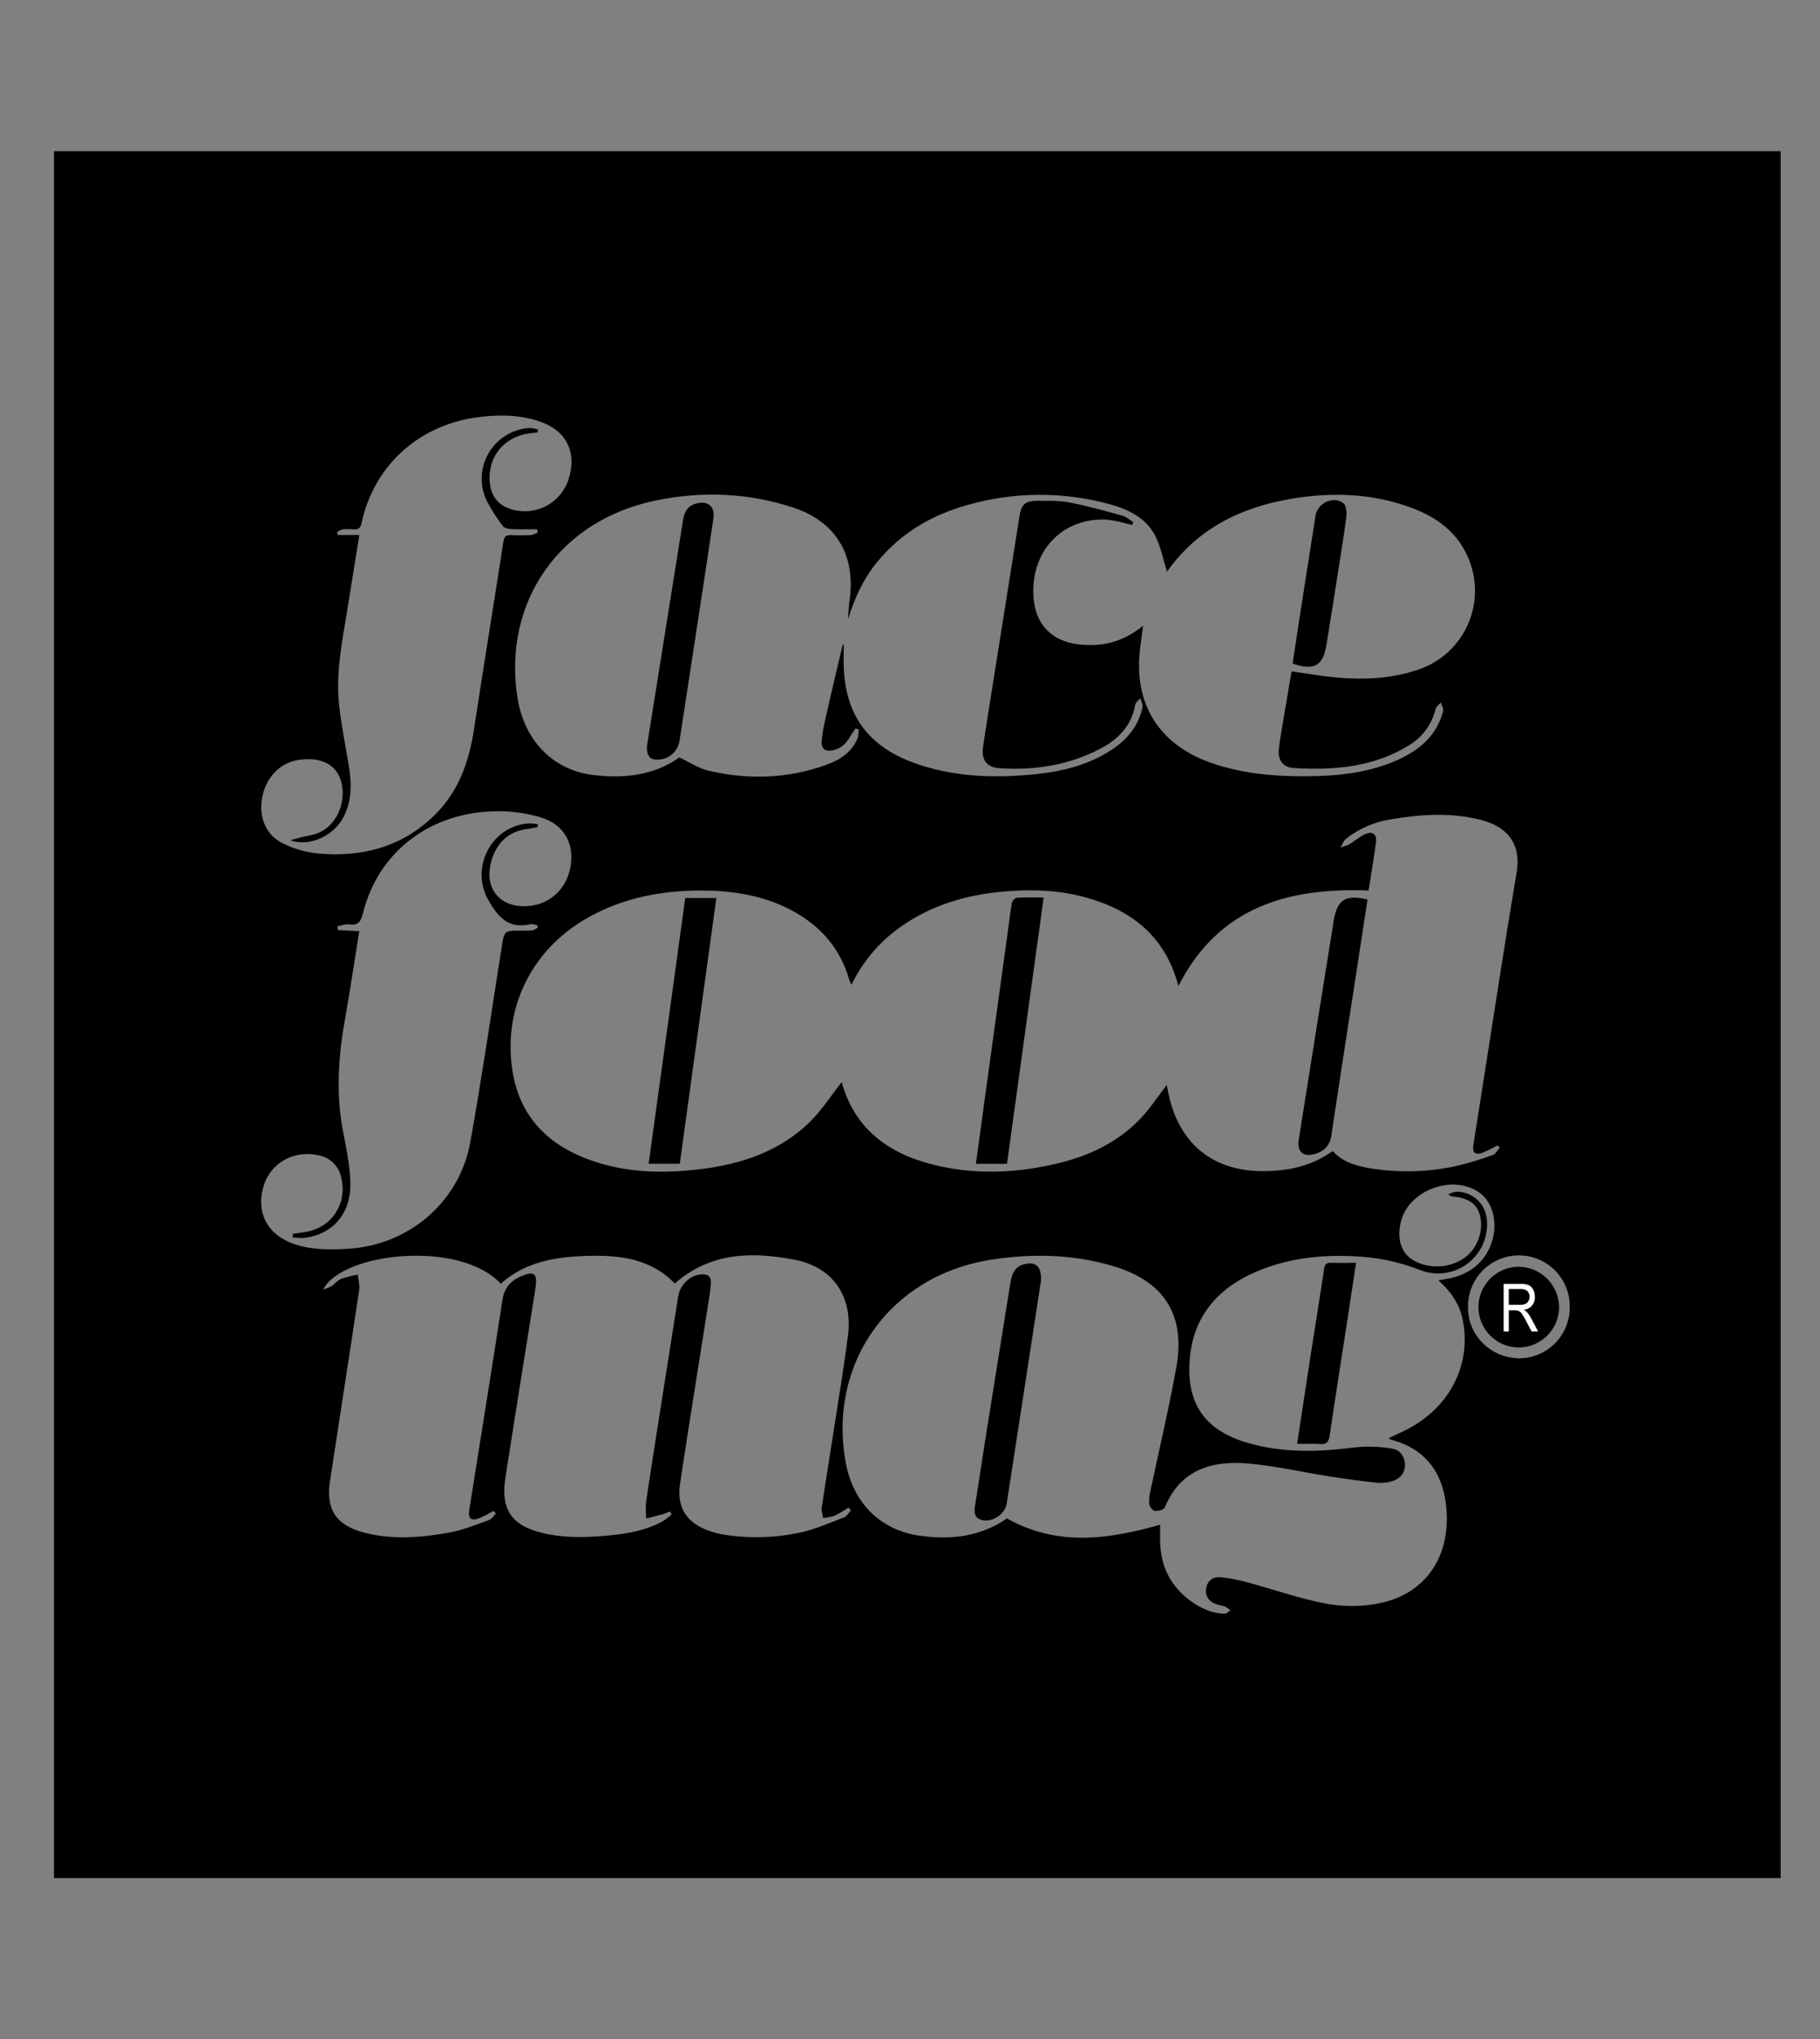 <svg width="1169" height="1309" viewBox="0 0 1169 1309" fill="none" xmlns="http://www.w3.org/2000/svg">
<rect x="0" y="0" width="1169" height="1309" fill="#808080" stroke="none"/>
<path d="M34.69 1205.53V97.049H1143.74V1205.53H34.69ZM540.626 694.579C548.574 723.549 569.366 739.757 597.924 747.213C625.536 754.41 653.254 753.205 680.774 746.405C700.698 741.48 718.714 732.682 732.932 717.587C739.034 711.092 743.961 703.468 749.392 696.424C749.773 698.269 750.185 700.419 750.643 702.523C757.447 734.161 779.063 751.772 811.038 751.742C827.224 751.742 842.525 748.585 856.025 738.827C861.99 745.429 869.557 747.975 877.688 749.5C896.3 752.857 915.384 752.609 933.903 748.768C942.345 746.87 950.651 744.415 958.769 741.419C960.63 740.794 961.82 738.293 963.345 736.647L961.896 735.213C958.845 736.738 955.794 738.537 952.59 739.788C947.602 741.754 945.558 740.047 946.381 734.71C947.907 724.845 949.509 715.011 951.065 705.176C958.692 656.842 965.984 608.462 974.1 560.234C977.548 539.772 966.091 530.121 951.355 526.339C932.179 521.399 912.866 522.619 893.599 525.867C882.943 527.477 872.891 531.834 864.431 538.507C862.905 539.772 862.173 542.105 861.075 543.935C862.989 543.458 864.854 542.8 866.643 541.968C870.121 539.925 873.203 537.058 876.849 535.442C881.73 533.292 884.476 535.442 883.774 540.809C882.432 551.01 880.723 561.164 879.03 571.594C827.163 569.642 782.648 582.267 756.882 632.903C748.751 601.783 727.806 584.798 698.669 576.412C681.369 571.38 663.673 570.74 645.901 572.173C619.418 574.308 594.797 581.84 573.607 598.581C562.317 607.633 553.196 619.095 546.911 632.126C546.34 630.959 545.831 629.763 545.385 628.543C539.802 609.468 528.01 595.395 510.848 585.652C493.686 575.909 474.678 572.112 455.014 571.685C426.99 571.075 400.095 575.741 375.687 590.15C341.119 610.49 323.042 647.388 329.083 686.925C333.919 718.548 354.132 736.906 383.62 746.161C405.191 752.931 427.341 753.205 449.537 750.522C475.913 747.32 500.581 739.269 520.046 720.286C527.857 712.601 533.883 703.163 540.626 694.579ZM541.236 413.692L541.892 413.798C541.892 416.71 541.892 419.623 541.892 422.52C541.404 458.199 557.147 480.185 591.257 491.133C615.467 498.924 640.333 499.534 665.336 496.912C682.559 495.113 699.218 491.026 713.954 481.329C724.053 474.696 731.406 465.929 733.862 453.807C734.198 452.115 732.932 450.087 732.413 448.196C731.284 449.599 729.362 450.849 729.148 452.405C726.769 465.807 718.287 474.513 706.922 480.506C686.617 491.179 664.665 494.609 641.95 493.115C633.728 492.582 630.234 487.657 631.424 479.53C632.655 471.134 633.941 462.742 635.284 454.356C641.782 413.321 648.301 372.295 654.841 331.279C656.061 323.656 658.502 321.521 666.252 321.46C673.086 321.46 680.073 321.216 686.724 322.497C698.257 324.708 709.607 327.879 720.956 330.99C723.489 331.676 725.655 333.749 727.989 335.198L727.196 337.028C725.563 336.601 723.931 336.113 722.284 335.762C718.556 334.721 714.75 333.981 710.903 333.551C682.071 332.118 661.645 354.013 663.856 383.746C665.107 400.518 675.283 411.343 692.033 413.524C707.364 415.521 721.338 412.258 734.213 401.631C733.527 406.754 733.008 410.871 732.444 414.972C727.547 451.215 744.068 478.051 778.529 489.898C798.361 496.714 818.986 498.437 839.748 498.269C859.58 498.116 879.274 496.043 897.718 487.779C911.798 481.466 922.843 472.165 926.87 456.537C927.297 454.875 925.985 452.771 925.482 450.865C924.323 452.252 922.431 453.502 922.111 455.088C920.922 460.048 918.731 464.713 915.672 468.796C912.613 472.878 908.751 476.293 904.323 478.828C881.684 492.551 856.559 494.533 830.961 492.978C823.822 492.536 820.649 487.779 821.427 480.612C822.067 474.742 823.151 468.933 824.127 463.093C825.897 452.42 827.727 441.747 829.573 430.906C836.453 431.943 842.631 432.964 848.84 433.788C869.74 436.578 890.517 436.715 910.806 429.884C917.852 427.551 924.334 423.774 929.838 418.796C935.341 413.818 939.746 407.748 942.77 400.973C945.795 394.198 947.373 386.867 947.404 379.448C947.435 372.03 945.917 364.686 942.949 357.886C936.206 341.983 923.575 332.545 908.091 326.522C882.34 316.566 855.705 315.681 828.947 320.255C796.668 325.745 768.934 339.543 749.484 367.065C749.239 367.416 748.644 367.492 749.621 367.065C747.149 359.319 745.654 351.04 741.993 343.904C736.028 332.316 724.648 326.903 712.703 323.64C682.927 315.48 651.484 315.623 621.783 324.052C598.549 330.456 578.596 342.12 563.218 360.997C554.431 371.776 548.757 384.157 544.729 397.423C544.897 392.848 545.263 388.533 545.828 384.157C549.458 355.858 536.675 334.74 509.49 325.821C480.612 316.306 451.002 315.148 421.331 321.247C359.669 333.826 323.072 385.819 332.256 447.129C336.421 474.91 354.711 494.167 380.798 497.445C400.919 499.946 420.263 497.659 436.342 486.178C442.917 489.227 448.546 493.146 454.816 494.625C480.551 500.724 506.195 499.885 531.183 490.782C539.817 487.641 547.46 482.594 551.014 473.4C551.401 471.649 551.539 469.853 551.426 468.064L549.458 467.667C548.284 469.436 547.002 471.144 545.95 472.989C543.341 477.563 539.741 480.765 534.432 481.71C530.084 482.488 527.399 480.475 527.72 476.114C528.12 471.521 528.864 466.965 529.947 462.483C533.578 446.184 537.468 429.945 541.297 413.692H541.236ZM930.242 766.47C932.804 765.693 934.269 764.946 935.749 764.946C940.608 764.95 945.288 766.783 948.855 770.081C952.423 773.378 954.617 777.898 955.001 782.74C955.555 788.108 954.717 793.529 952.569 798.48C950.421 803.432 947.034 807.748 942.735 811.013C938.435 814.278 933.368 816.383 928.019 817.124C922.671 817.866 917.221 817.219 912.195 815.247C900.324 810.581 887.826 807.703 875.11 806.708C851.769 804.97 828.856 806.937 807.117 816.192C781.565 827.064 765.806 845.727 764.052 874.132C762.359 901.578 774.395 918.121 800.786 925.974C823.791 932.82 847.071 932.073 870.579 929.023C878.427 928.247 886.343 928.523 894.117 929.846C899.197 930.578 902.279 934.756 902.401 940.276C902.508 945.368 899.35 949.424 893.568 950.949C890.532 951.759 887.377 952.027 884.247 951.742C874.169 950.644 864.111 949.302 854.073 947.716C836.758 945.002 819.581 941.023 802.205 939.452C778.743 937.363 758.331 942.99 748.156 967.614C747.546 969.139 743.809 970.084 741.703 969.825C740.285 969.657 738.332 967.004 738.134 965.251C737.971 962.298 738.28 959.339 739.049 956.484C744.587 930.136 750.887 903.926 755.601 877.426C761.55 844.004 747.683 822.367 715.007 812.701C689.424 805.077 663.292 804.513 637.023 808.523C572.204 818.434 531.762 874.3 543.112 938.293C547.689 963.879 564.378 981.52 589.518 985.56C610.128 988.823 630.066 986.353 646.74 974.658C679.401 992.955 712.185 988.015 745.151 978.714C745.151 982.038 745.151 985.53 745.151 989.006C745.334 1004.13 750.963 1016.74 762.878 1026.19C769.788 1031.68 777.538 1035.56 786.569 1035.86C787.789 1035.86 789.055 1034.44 790.291 1033.68C789.336 1032.76 788.258 1031.97 787.087 1031.33C785.226 1030.59 783.121 1030.42 781.229 1029.72C775.997 1027.8 773.8 1023.98 774.822 1019.04C775.844 1014.1 779.536 1011.92 784.204 1012.44C789.525 1012.99 794.794 1013.96 799.963 1015.34C817.033 1019.91 833.844 1025.89 851.144 1029.27C862.046 1031.33 873.23 1031.4 884.156 1029.47C913.598 1024.29 930.318 1002.1 929.25 972.143C928.457 949.973 919.075 930.822 893.568 924.159C892.973 923.902 892.415 923.569 891.905 923.168C896.345 921.064 900.402 919.295 904.323 917.237C931.63 902.904 945.405 875.215 939.41 846.702C937.335 836.792 931.782 828.893 923.834 821.788C926.885 821.285 928.991 820.995 931.111 820.553C941.79 818.342 950.302 812.929 955.641 803.247C962.918 790.028 960.599 773.225 950.607 765.815C933.628 753.266 904.735 763.756 899.777 784.279C896.726 796.782 900.875 806.678 911.142 810.596C915.718 812.455 920.669 813.204 925.59 812.782C930.511 812.361 935.263 810.781 939.456 808.172C948.09 803.019 952.941 791.293 950.836 781.184C948.731 771.075 940.996 768.773 932.24 767.904C932.087 767.934 931.95 767.736 930.333 766.47H930.242ZM431.399 972.051L430.331 970.252C428.684 970.862 427.066 971.563 425.388 972.036C421.971 972.996 418.524 973.835 415.091 974.735C414.769 971.375 414.713 967.995 414.923 964.626C416.815 951.284 418.997 937.973 421.025 924.662C425.856 893.852 430.712 863.032 435.594 832.202C436.799 824.7 443.115 818.647 449.949 818.052C454.983 817.626 456.967 819.257 456.6 824.258C456.28 828.832 455.456 833.407 454.739 837.981C448.759 876.099 442.535 914.218 436.815 952.336C434.465 967.782 441.147 977.83 456.082 982.831C458.347 983.631 460.667 984.268 463.023 984.737C479.837 987.664 497.057 987.332 513.746 983.761C523.54 981.733 532.891 977.495 542.304 973.927C544.028 973.271 545.141 970.999 546.545 969.49L545.019 967.706C542.107 969.653 539.076 971.415 535.942 972.981C533.588 973.716 531.156 974.176 528.696 974.354C528.36 972.082 527.476 969.779 527.796 967.568C530.74 948.036 533.974 928.535 536.949 909.018C539.634 891.682 542.502 874.376 544.699 856.979C547.75 832.37 535.195 813.554 510.909 808.736C483.449 803.262 456.417 803.659 433.397 823.892C418.142 807.943 398.311 805.595 377.686 806.129C357.29 806.708 337.549 809.682 321.654 824.029C295.415 795.608 219.597 803.918 207.576 827.735C209.419 827.199 211.207 826.489 212.915 825.615C215.051 824.182 216.729 821.849 219.017 820.919C222.533 819.731 226.133 818.809 229.787 818.159C230.123 821.468 231.16 824.899 230.687 828.085C224.585 868.979 218.163 909.842 211.954 950.72C209.208 968.758 215.783 978.928 233.433 983.639C251.526 988.473 269.847 987.039 287.909 983.883C296.879 982.358 305.514 978.714 314.179 975.68C315.902 975.085 317.062 972.92 318.481 971.487L317.062 969.856C314.011 971.38 311.143 973.21 308 974.43C302.752 976.549 300.54 974.811 301.41 969.291C308.534 924.251 315.826 879.24 322.767 834.169C324.171 825.112 329.815 820.751 337.534 818.113C342.584 816.375 344.643 818.113 344.292 823.282C344.048 826.957 343.331 830.601 342.767 834.245C336.665 872.364 330.563 910.482 324.598 948.601C321.44 968.834 328.671 979.37 348.655 984.066C363.071 987.451 377.64 986.917 392.27 985.484C403.879 984.325 415.351 982.191 425.739 976.427C427.76 975.131 429.669 973.667 431.445 972.051H431.399ZM187.942 794.267L188.11 791.964C190.795 791.583 193.511 791.248 196.195 790.805C213.281 787.969 223.426 772.31 219.078 755.508C218.335 752.051 216.586 748.89 214.051 746.424C211.516 743.958 208.307 742.296 204.83 741.648C188.858 737.958 173.831 746.298 169.301 761.347C164.358 777.723 171.269 791.842 187.317 797.941C198.835 802.348 210.856 802.271 222.892 801.616C262.387 799.512 295.171 771.761 302.112 733.003C309.51 691.575 315.643 649.919 322.172 608.355C323.911 597.362 323.698 597.331 334.59 597.362C336.99 597.474 339.395 597.433 341.79 597.24C343.122 596.826 344.375 596.192 345.497 595.364L345.131 593.84C343.606 593.626 341.928 592.925 340.555 593.26C326.596 596.508 319.777 588.533 313.614 577.662C301.654 556.529 316.131 529.404 340.417 528.535C342.079 528.579 343.735 528.737 345.375 529.008L345.482 530.761C343.756 531.266 341.998 531.654 340.219 531.92C328.305 533.018 320.296 539.269 316.314 550.43C310.105 567.888 319.014 581.596 336.451 581.703C351.706 581.809 363.697 571.7 366.397 556.544C369.097 541.388 362.385 529.099 346.886 524.525C338.034 521.955 328.858 520.671 319.64 520.713C276.712 520.881 242.83 546.634 233.098 586.353C231.725 591.934 229.757 594.175 224.021 593.367C221.672 593.047 219.139 594.099 216.698 594.541L216.942 596.965L230.748 597.728C227.697 616.589 225.028 635.023 221.733 653.365C217.461 677.182 215.63 700.937 220.115 724.952C222.236 736.174 224.692 747.518 225.028 758.862C225.653 778.684 214.074 792.056 195.875 794.602C193.226 794.72 190.572 794.608 187.942 794.267ZM345.36 341.754L345.009 339.726C339.395 339.726 333.781 339.879 328.229 339.635C326.413 339.543 323.911 338.934 322.981 337.653C319.033 332.529 315.541 327.07 312.546 321.338C310.254 316.517 309.18 311.208 309.416 305.876C309.653 300.543 311.193 295.35 313.903 290.751C316.612 286.151 320.409 282.286 324.959 279.492C329.51 276.699 334.676 275.062 340.005 274.727C341.882 274.835 343.74 275.157 345.543 275.687L345.33 277.532C343.407 277.761 341.5 277.974 339.578 278.249C323.179 280.582 312.684 294.121 314.697 310.543C315.719 318.853 320.235 324.433 328.427 326.888C335.853 329.158 343.876 328.413 350.757 324.815C357.638 321.216 362.824 315.054 365.192 307.661C370.775 290.294 363.773 276.221 346.367 270.442C333.293 266.081 319.869 266.066 306.322 267.881C268.84 272.989 240.1 299.046 232.304 335.503C231.648 338.552 230.565 340.077 227.27 339.818C224.876 339.574 222.464 339.574 220.07 339.818C218.797 340.213 217.6 340.821 216.531 341.617L216.958 343.416H230.809C228.033 360.615 225.455 376.823 222.816 393.016C219.521 413.066 215.524 433.117 217.903 453.563C219.429 466.188 221.87 478.706 224.006 491.27C225.897 502.767 226.172 514.141 220.451 524.815C214.166 536.57 198.819 543.767 186.508 539.376C189.559 538.537 191.177 538.049 192.855 537.607C197.111 536.494 201.657 536.082 205.562 534.161C217.003 528.718 222.831 513.623 218.91 500.922C215.768 490.752 206.355 485.964 192.778 487.626C180.574 489.151 171.314 498.116 168.568 511.046C165.868 523.732 170.384 535.793 181.551 541.297C188.637 544.819 196.301 547.034 204.174 547.838C232.259 550.384 257.811 543.859 278.649 523.701C294.255 508.622 301.181 489.502 304.385 468.506C310.563 428.177 317.123 387.893 323.362 347.564C323.896 344.118 325.345 343.355 328.427 343.477C332.668 343.66 336.939 343.645 341.18 343.477C342.656 343.127 344.067 342.546 345.36 341.754ZM975.397 871.876C983.992 871.953 992.268 868.63 998.421 862.632C1004.57 856.633 1008.1 848.446 1008.24 839.856C1008.42 835.5 1007.73 831.151 1006.21 827.065C1004.68 822.98 1002.36 819.242 999.362 816.07C996.368 812.898 992.769 810.358 988.777 808.599C984.786 806.84 980.482 805.897 976.12 805.827C971.758 805.756 967.426 806.56 963.38 808.19C959.333 809.819 955.654 812.243 952.56 815.316C949.466 818.39 947.018 822.051 945.362 826.085C943.706 830.119 942.876 834.444 942.919 838.804C942.568 856.674 957.091 871.495 975.397 871.876Z" fill="black"/>
<path d="M646.801 747.03H626.832C628.739 733.017 630.585 719.356 632.476 705.709C637.48 669.329 642.494 632.954 647.518 596.584C648.296 590.927 648.891 585.224 649.959 579.613C650.203 578.287 651.957 576.335 653.117 576.259C658.578 575.893 664.085 576.091 670.355 576.091C662.437 633.467 654.642 690.05 646.801 747.03Z" fill="black"/>
<path d="M440.139 576.412H460.123C452.282 633.33 444.471 690.02 436.63 746.999H416.615C424.441 690.203 432.313 633.65 440.139 576.412Z" fill="black"/>
<path d="M878.374 577.387C876.34 590.459 874.336 603.547 872.363 616.649C866.597 654.051 860.723 691.362 855.155 728.855C854.194 735.305 850.579 738.781 844.995 740.58C837.185 743.081 832.929 739.421 834.21 731.432C841.644 684.592 849.129 637.757 856.665 590.927C858.847 577.387 864.43 574.002 878.374 577.387Z" fill="black"/>
<path d="M415.533 479.011L422.108 437.843C427.63 403.161 433.158 368.539 438.69 333.978C439.499 328.901 441.436 324.83 446.913 323.305C454.815 321.155 459.376 324.967 458.186 333.017C455.369 352.006 452.501 370.994 449.582 389.982C445.24 418.444 440.877 446.905 436.493 475.367C436.034 478.557 434.509 481.498 432.166 483.713C429.823 485.927 426.8 487.285 423.588 487.565C417.836 488.114 415.35 485.766 415.533 479.011Z" fill="black"/>
<path d="M830.258 425.95C831.921 414.957 833.568 403.857 835.292 392.772C838.516 372.157 841.75 351.548 844.994 330.944C846.276 322.786 856.787 317.938 863.026 323.137C864.856 324.662 865.085 329.236 864.719 332.133C863.194 343.843 861.256 355.507 859.426 367.202C856.954 382.876 854.544 398.566 851.951 414.225C849.754 427.475 843.896 430.692 830.258 425.95Z" fill="black"/>
<path d="M668.661 821.788C666.586 835.343 664.237 850.666 661.888 866.005C656.803 899.031 651.718 932.067 646.633 965.113C645.595 971.792 637.754 977.159 631.072 975.786C626.328 974.856 625.565 971.349 626.175 967.339C628.555 951.655 630.981 935.97 633.452 920.286C638.537 888.571 643.622 856.862 648.707 825.157C649.699 818.952 650.828 812.959 658.379 811.359C665.259 809.834 668.966 812.837 668.661 821.788Z" fill="black"/>
<path d="M833.127 926.858C836.178 907.25 838.954 888.495 841.853 869.756C844.721 851.353 847.741 832.98 850.472 814.546C850.914 811.496 851.998 810.459 854.972 810.566C860.098 810.734 865.239 810.566 871.021 810.566C869.19 822.627 867.481 834.062 865.712 845.498C861.807 870.824 857.779 896.134 854.042 921.491C853.447 925.608 852.059 927.239 847.787 926.904C843.226 926.583 838.619 926.858 833.127 926.858Z" fill="black"/>
<path d="M975.289 864.938C968.411 864.867 961.843 862.068 957.03 857.157C952.216 852.246 949.552 845.625 949.622 838.75C949.693 831.876 952.494 825.311 957.407 820.5C962.321 815.689 968.945 813.026 975.823 813.097C982.616 813.277 989.076 816.075 993.852 820.906C998.629 825.737 1001.35 832.226 1001.45 839.017C1001.42 845.921 998.645 852.53 993.739 857.391C988.833 862.252 982.197 864.966 975.289 864.938Z" fill="black"/>
<path d="M965.785 854.6V824.106H976.921C978.677 824.006 980.433 824.297 982.062 824.96C983.237 825.604 984.185 826.594 984.778 827.795C985.507 829.208 985.874 830.78 985.846 832.37C986.006 834.407 985.357 836.426 984.037 837.988C982.717 839.549 980.835 840.528 978.798 840.71C979.591 841.157 980.307 841.728 980.918 842.403C981.929 843.603 982.804 844.912 983.527 846.306L987.905 854.616H983.74L980.4 848.273C979.545 846.525 978.561 844.843 977.455 843.241C976.964 842.521 976.311 841.925 975.548 841.503C974.728 841.164 973.843 841.007 972.955 841.045H969.111V854.616L965.785 854.6ZM969.095 837.539H976.235C977.441 837.596 978.646 837.404 979.774 836.974C980.584 836.593 981.255 835.969 981.696 835.19C982.186 834.338 982.434 833.368 982.413 832.385C982.448 831.717 982.345 831.049 982.112 830.422C981.878 829.796 981.519 829.223 981.056 828.741C979.942 827.784 978.493 827.307 977.028 827.414H969.095V837.539Z" fill="white"/>
</svg>
